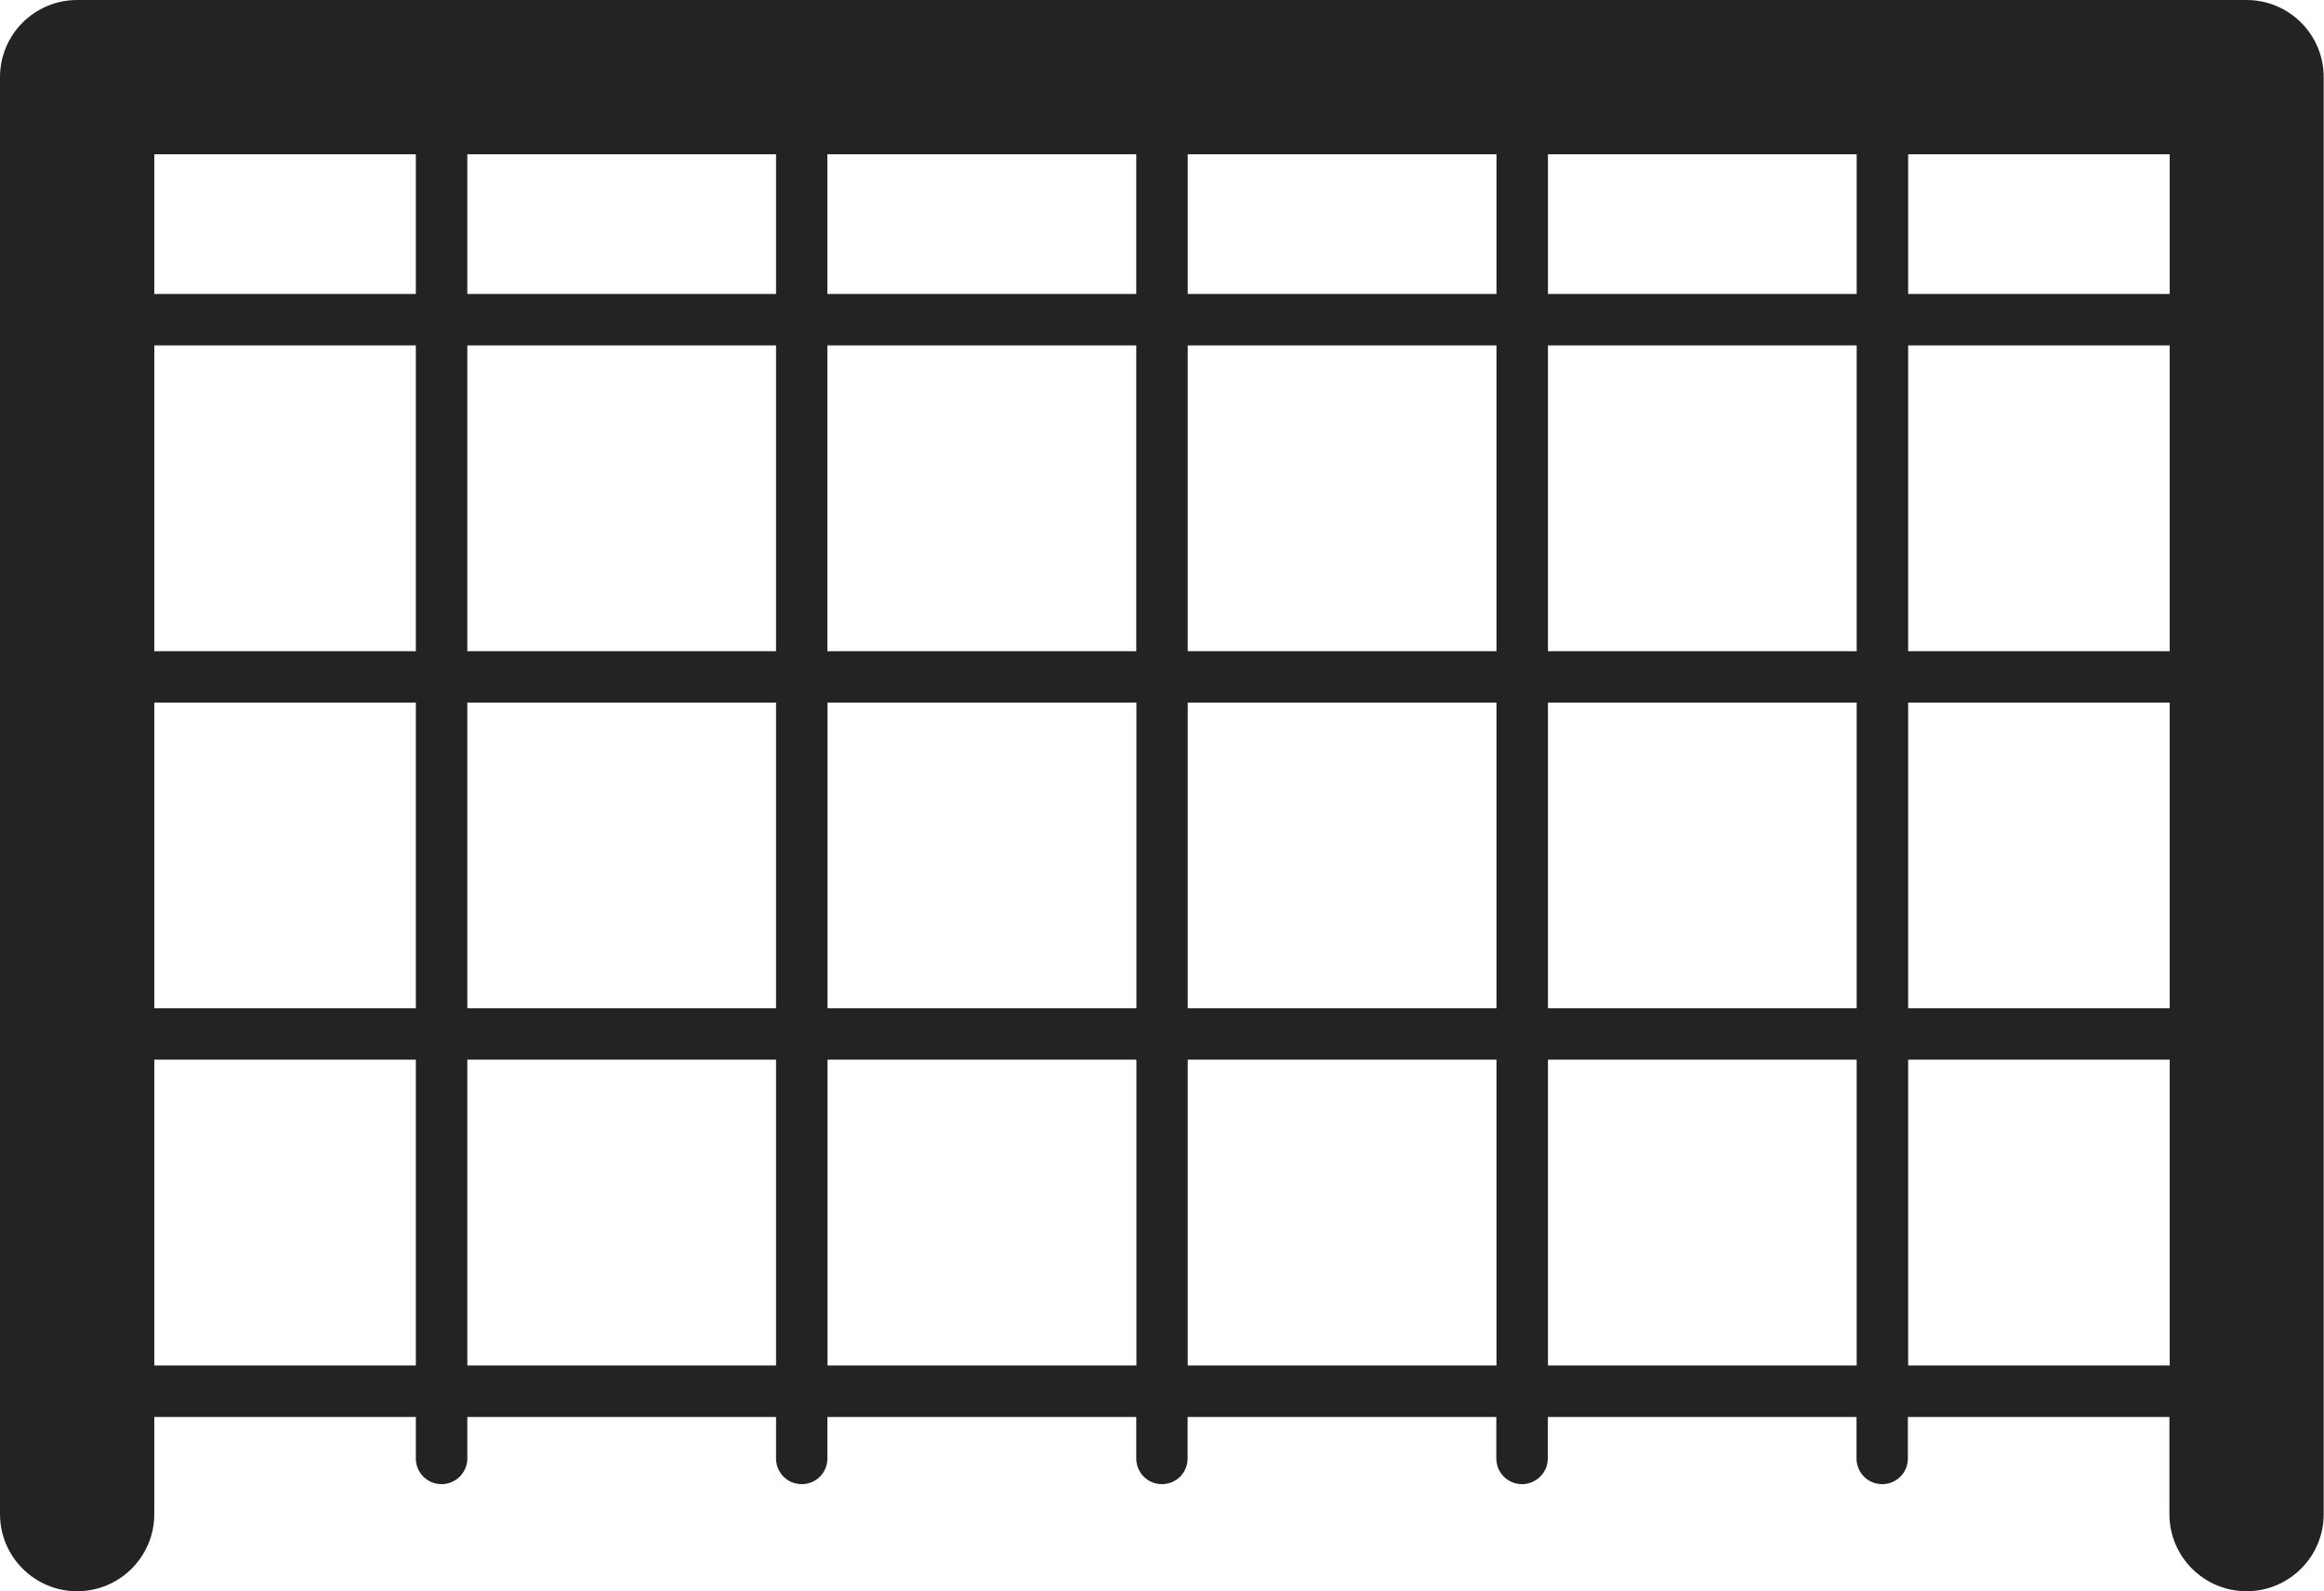 <?xml version="1.0" encoding="UTF-8"?>
<svg id="Layer_2" data-name="Layer 2" xmlns="http://www.w3.org/2000/svg" viewBox="0 0 156.65 107.28">
  <defs>
    <style>
      .cls-1 {
        fill: #232323;
        stroke-width: 0px;
      }
    </style>
  </defs>
  <g id="soccer_icons" data-name="soccer icons">
    <path class="cls-1" d="M151.45,0H5.2C2.33,0,0,2.33,0,5.2v96.89c0,2.87,2.33,5.2,5.2,5.2s5.2-2.33,5.2-5.2v-6.55h17.63v2.8c0,.96.78,1.73,1.73,1.73s1.74-.77,1.74-1.73v-2.8h20.81v2.8c0,.96.77,1.73,1.73,1.73s1.73-.77,1.73-1.73v-2.8h20.82v2.8c0,.96.77,1.73,1.73,1.73s1.73-.77,1.73-1.73v-2.8h20.81v2.8c0,.96.78,1.73,1.73,1.73s1.74-.77,1.74-1.73v-2.8h20.81v2.8c0,.96.77,1.73,1.73,1.73s1.73-.77,1.73-1.73v-2.8h17.63v6.55c0,2.87,2.33,5.2,5.2,5.2s5.2-2.33,5.2-5.2V5.2c0-2.87-2.33-5.2-5.2-5.2ZM146.25,43.91h-17.63v-20.62h17.63v20.62ZM125.15,43.91h-20.81v-20.62h20.81v20.62ZM80.06,23.29h20.81v20.62h-20.81v-20.62ZM76.59,43.91h-20.82v-20.62h20.82v20.62ZM104.34,19.82v-9.42h20.81v9.42h-20.81ZM100.87,19.82h-20.81v-9.42h20.81v9.42ZM76.59,19.82h-20.82v-9.42h20.82v9.42ZM52.31,19.82h-20.81v-9.42h20.81v9.42ZM52.31,23.29v20.62h-20.81v-20.62h20.81ZM28.03,43.91H10.4v-20.62h17.63v20.62ZM10.4,47.37h17.63v20.61H10.4v-20.61ZM31.5,47.37h20.81v20.61h-20.81v-20.61ZM55.78,47.37h20.82v20.61h-20.82v-20.61ZM80.06,47.37h20.81v20.61h-20.81v-20.61ZM104.34,47.37h20.81v20.61h-20.81v-20.61ZM128.62,47.37h17.63v20.61h-17.63v-20.61ZM146.25,19.82h-17.63v-9.42h17.63v9.42ZM28.03,10.4v9.42H10.4v-9.42h17.63ZM10.4,92.07v-20.62h17.63v20.62H10.4ZM31.5,92.07v-20.62h20.81v20.62h-20.81ZM55.78,92.07v-20.62h20.82v20.62h-20.82ZM80.06,92.07v-20.62h20.81v20.62h-20.81ZM104.34,92.07v-20.62h20.81v20.62h-20.81ZM128.62,92.07v-20.62h17.63v20.62h-17.63Z"/>
  </g>
</svg>